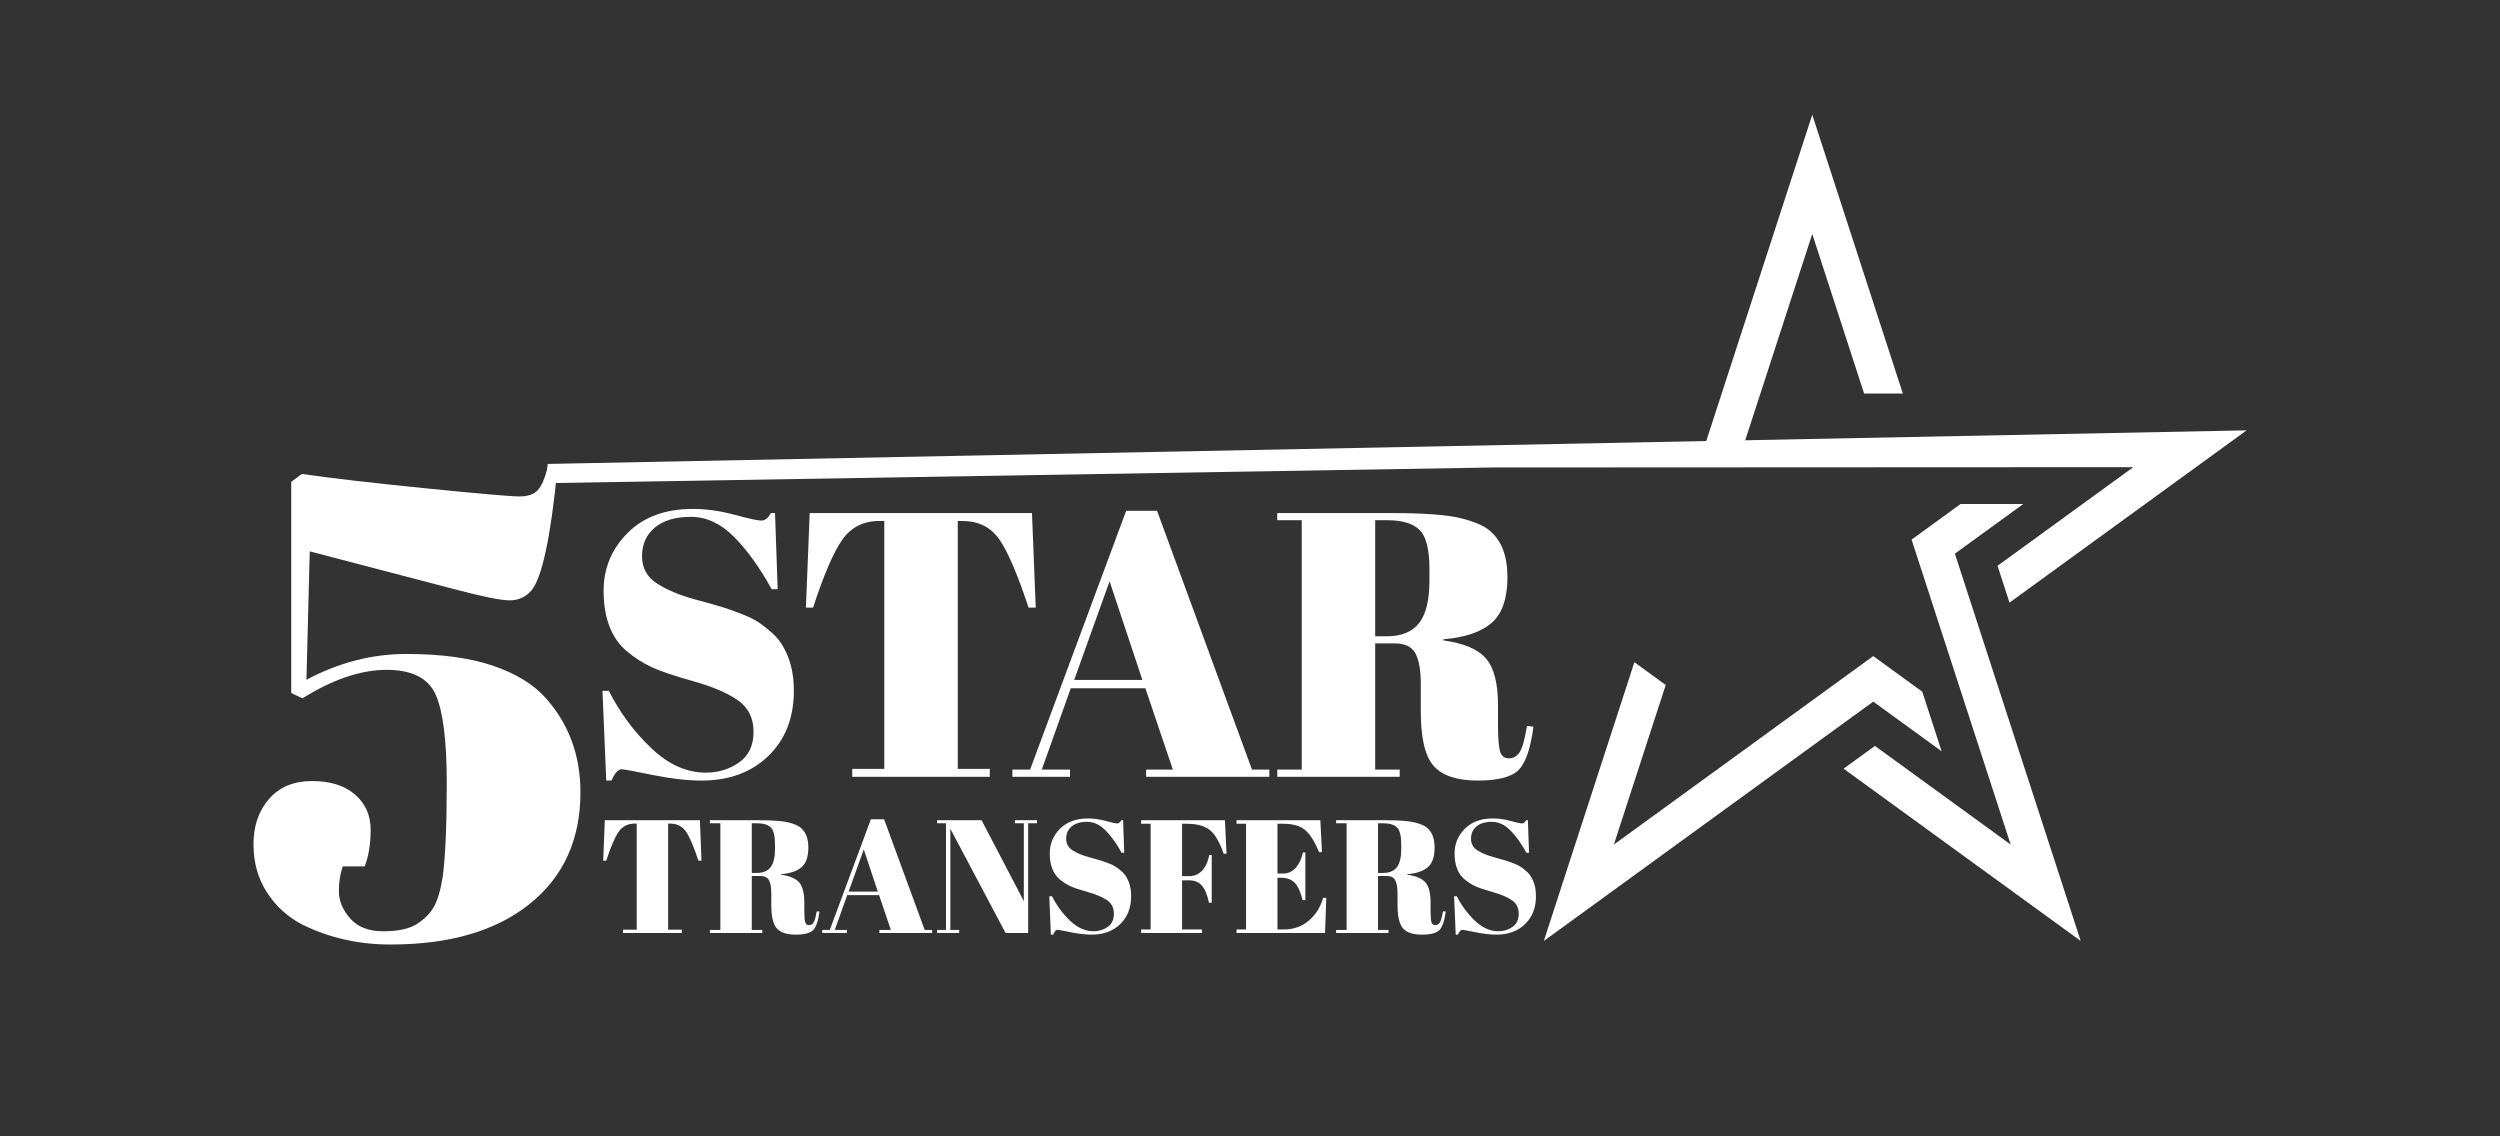 <?xml version="1.0" encoding="UTF-8" standalone="no"?>
<!DOCTYPE svg PUBLIC "-//W3C//DTD SVG 1.1//EN" "http://www.w3.org/Graphics/SVG/1.1/DTD/svg11.dtd">
<svg width="100%" height="100%" viewBox="0 0 1800 818" version="1.1" xmlns="http://www.w3.org/2000/svg" xmlns:xlink="http://www.w3.org/1999/xlink" xml:space="preserve" xmlns:serif="http://www.serif.com/" style="fill-rule:evenodd;clip-rule:evenodd;stroke-linejoin:round;stroke-miterlimit:2;">
    <rect x="0" y="0" width="1800" height="818" fill="#333333" stroke="none"/>
    <g id="Curves" transform="matrix(1,0,0,1,182.367,82.632)">
        <g>
            <g transform="matrix(0.222,0,0,0.222,-71.62,492.674)">
                <path d="M1771.06,68.695L1776.28,199.884L1766.35,199.884C1751.02,153.541 1737.43,121.92 1725.58,105.02C1713.74,88.12 1696.66,79.671 1674.36,79.671L1668.09,79.671L1668.09,423.585L1712.52,423.585L1712.52,434.561L1521.74,434.561L1521.74,423.585L1566.17,423.585L1566.17,79.671L1559.38,79.671C1537.07,79.671 1519.83,88.469 1507.63,106.065C1495.43,123.662 1482.02,154.935 1467.38,199.884L1457.45,199.884L1462.68,68.695L1771.06,68.695Z" style="fill:white;fill-rule:nonzero;"/>
                <path d="M1967.06,249.537L1939.35,249.537L1939.35,424.631L1973.33,424.631L1973.33,434.561L1803.46,434.561L1803.46,424.631L1837.43,424.631L1837.43,78.625L1803.46,78.625L1803.46,68.695L1961.31,68.695C2006.6,68.695 2038.75,71.047 2057.74,75.751C2076.73,80.455 2090.06,86.117 2097.72,92.737C2114.45,106.327 2122.81,127.93 2122.81,157.548C2122.81,187.166 2115.49,208.334 2100.86,221.052C2086.22,233.77 2063.92,241.349 2033.96,243.788L2033.96,245.356C2062.18,249.189 2081.87,257.552 2093.02,270.444C2104.17,283.336 2109.74,304.94 2109.74,335.255L2109.74,362.956C2109.74,381.075 2110.7,393.271 2112.62,399.543C2114.53,405.815 2118.63,408.951 2124.9,408.951C2131.17,408.951 2136.14,406.076 2139.8,400.327C2143.45,394.577 2146.85,382.469 2149.99,364.001L2158.87,365.047C2155.04,394.664 2148.33,414.526 2138.75,424.631C2129.17,434.736 2110.09,439.788 2081.52,439.788C2052.95,439.788 2032.65,433.08 2020.63,419.665C2008.61,406.25 2002.6,381.075 2002.6,344.14L2002.6,305.985C2002.6,286.472 2000.07,272.186 1995.02,263.127C1989.97,254.067 1980.64,249.537 1967.06,249.537ZM1939.35,78.625L1939.35,239.607L1956.08,239.607C1975.94,239.607 1990.66,233.509 2000.24,221.313C2009.83,209.118 2014.62,189.256 2014.62,161.729L2014.62,146.572C2014.62,119.045 2010,100.839 2000.77,91.953C1991.53,83.068 1976.81,78.625 1956.6,78.625L1939.35,78.625Z" style="fill:white;fill-rule:nonzero;"/>
                <path d="M2390.41,424.631L2352.26,311.735L2248.77,311.735L2208.53,424.631L2247.73,424.631L2247.73,434.561L2167.76,434.561L2167.76,424.631L2192.32,424.631L2325.6,65.559L2368.46,65.559L2500.18,424.631L2524.22,424.631L2524.22,434.561L2353.3,434.561L2353.3,424.631L2390.41,424.631ZM2302.61,163.297L2253.48,300.236L2348.08,300.236L2302.61,163.297Z" style="fill:white;fill-rule:nonzero;"/>
                <path d="M2835.73,78.625L2835.73,434.561L2762.55,434.561L2583.28,96.396L2583.28,424.631L2612.03,424.631L2612.03,434.561L2540.42,434.561L2540.42,424.631L2569.17,424.631L2569.17,78.625L2540.42,78.625L2540.42,68.695L2684.68,68.695L2821.62,331.073L2821.62,78.625L2792.87,78.625L2792.87,68.695L2864.47,68.695L2864.47,78.625L2835.73,78.625Z" style="fill:white;fill-rule:nonzero;"/>
                <path d="M3047.41,428.812C3064.83,428.812 3080.25,424.108 3093.66,414.7C3107.08,405.292 3113.78,391.093 3113.78,372.103C3113.78,353.112 3106.56,338.565 3092.1,328.46C3077.63,318.355 3057.08,309.557 3030.42,302.065C3003.76,294.574 2984.43,288.04 2972.4,282.465C2960.38,276.89 2948.97,269.573 2938.17,260.513C2916.57,242.394 2905.76,214.344 2905.76,176.364C2905.76,145.352 2916.83,118.696 2938.95,96.396C2961.08,74.096 2991.31,62.945 3029.64,62.945C3048.1,62.945 3067.36,65.646 3087.39,71.047C3107.43,76.448 3119.88,79.148 3124.76,79.148C3129.64,79.148 3133.99,75.664 3137.83,68.695L3143.58,68.695L3147.24,174.273L3138.87,174.273C3122.15,143.959 3104.64,119.655 3086.35,101.361C3068.05,83.068 3048.19,73.921 3026.76,73.921C3005.33,73.921 2988.69,78.887 2976.85,88.817C2965,98.748 2959.08,111.989 2959.08,128.54C2959.08,145.091 2966.13,157.809 2980.24,166.695C2994.36,175.58 3011.69,182.81 3032.25,188.385C3052.81,193.96 3066.31,197.793 3072.76,199.884C3079.2,201.975 3087.22,204.849 3096.8,208.508C3106.38,212.167 3114.22,216 3120.32,220.007C3126.42,224.014 3132.86,229.066 3139.66,235.164C3146.45,241.262 3151.77,247.969 3155.6,255.287C3165.01,272.012 3169.71,291.873 3169.71,314.871C3169.71,352.503 3157.95,382.73 3134.43,405.553C3110.91,428.376 3079.99,439.788 3041.66,439.788C3021.8,439.788 2999.06,437.175 2973.45,431.948C2947.84,426.721 2933.64,424.108 2930.85,424.108C2925.97,424.108 2921.27,429.335 2916.74,439.788L2909.42,439.788L2904.2,315.393L2913.08,315.393C2928.41,345.708 2948.01,372.19 2971.88,394.839C2995.75,417.488 3020.93,428.812 3047.41,428.812Z" style="fill:white;fill-rule:nonzero;"/>
                <path d="M3202.12,68.695L3473.9,68.695L3479.13,177.409L3469.72,177.409C3456.83,139.777 3441.93,114.167 3425.03,100.577C3408.13,86.988 3382.96,80.193 3349.51,80.193L3334.87,80.193L3334.87,250.06L3358.39,250.06C3375.12,250.06 3389.06,243.962 3400.21,231.767C3411.36,219.571 3419.02,202.846 3423.2,181.591L3431.04,181.591L3431.04,336.3L3422.16,336.3C3416.58,310.167 3408.83,291.525 3398.9,280.375C3388.97,269.224 3375.47,263.649 3358.39,263.649L3334.87,263.649L3334.87,423.063L3399.68,423.063L3399.68,434.561L3202.12,434.561L3202.12,423.063L3232.95,423.063L3232.95,80.193L3202.12,80.193L3202.12,68.695Z" style="fill:white;fill-rule:nonzero;"/>
                <path d="M3511.53,68.695L3783.32,68.695L3788.55,172.183L3779.14,172.183C3764.51,136.99 3749.17,112.86 3733.14,99.793C3717.12,86.727 3693.6,80.193 3662.59,80.193L3644.29,80.193L3644.29,241.697L3662.06,241.697C3678.44,241.697 3692.2,235.512 3703.35,223.143C3714.5,210.773 3722.34,194.135 3726.87,173.228L3734.71,173.228L3734.71,327.937L3725.83,327.937C3719.56,301.804 3711.11,283.162 3700.48,272.012C3689.85,260.862 3675.3,255.287 3656.84,255.287L3644.29,255.287L3644.29,423.063L3664.15,423.063C3696.21,423.063 3723.48,413.48 3745.95,394.316C3768.43,375.152 3783.84,350.586 3792.21,320.62L3802.66,320.62L3798.48,434.561L3511.53,434.561L3511.53,423.063L3542.37,423.063L3542.37,80.193L3511.53,80.193L3511.53,68.695Z" style="fill:white;fill-rule:nonzero;"/>
                <path d="M3998.14,249.537L3970.44,249.537L3970.44,424.631L4004.41,424.631L4004.41,434.561L3834.54,434.561L3834.54,424.631L3868.52,424.631L3868.52,78.625L3834.54,78.625L3834.54,68.695L3992.39,68.695C4037.69,68.695 4069.83,71.047 4088.82,75.751C4107.81,80.455 4121.14,86.117 4128.8,92.737C4145.53,106.327 4153.89,127.93 4153.89,157.548C4153.89,187.166 4146.57,208.334 4131.94,221.052C4117.31,233.77 4095.01,241.349 4065.04,243.788L4065.04,245.356C4093.26,249.189 4112.95,257.552 4124.1,270.444C4135.25,283.336 4140.82,304.94 4140.82,335.255L4140.82,362.956C4140.82,381.075 4141.78,393.271 4143.7,399.543C4145.62,405.815 4149.71,408.951 4155.98,408.951C4162.26,408.951 4167.22,406.076 4170.88,400.327C4174.54,394.577 4177.94,382.469 4181.07,364.001L4189.96,365.047C4186.12,394.664 4179.42,414.526 4169.83,424.631C4160.25,434.736 4141.17,439.788 4112.6,439.788C4084.03,439.788 4063.73,433.08 4051.71,419.665C4039.69,406.25 4033.68,381.075 4033.68,344.14L4033.68,305.985C4033.68,286.472 4031.15,272.186 4026.1,263.127C4021.05,254.067 4011.73,249.537 3998.14,249.537ZM3970.44,78.625L3970.44,239.607L3987.16,239.607C4007.02,239.607 4021.74,233.509 4031.33,221.313C4040.91,209.118 4045.7,189.256 4045.7,161.729L4045.7,146.572C4045.7,119.045 4041.08,100.839 4031.85,91.953C4022.62,83.068 4007.89,78.625 3987.68,78.625L3970.44,78.625Z" style="fill:white;fill-rule:nonzero;"/>
                <path d="M4360.35,428.812C4377.77,428.812 4393.19,424.108 4406.6,414.7C4420.02,405.292 4426.72,391.093 4426.72,372.103C4426.72,353.112 4419.49,338.565 4405.03,328.46C4390.57,318.355 4370.02,309.557 4343.36,302.065C4316.7,294.574 4297.36,288.04 4285.34,282.465C4273.32,276.89 4261.91,269.573 4251.11,260.513C4229.5,242.394 4218.7,214.344 4218.7,176.364C4218.7,145.352 4229.77,118.696 4251.89,96.396C4274.02,74.096 4304.25,62.945 4342.57,62.945C4361.04,62.945 4380.29,65.646 4400.33,71.047C4420.36,76.448 4432.82,79.148 4437.7,79.148C4442.58,79.148 4446.93,75.664 4450.77,68.695L4456.52,68.695L4460.18,174.273L4451.81,174.273C4435.09,143.959 4417.58,119.655 4399.28,101.361C4380.99,83.068 4361.13,73.921 4339.7,73.921C4318.27,73.921 4301.63,78.887 4289.78,88.817C4277.94,98.748 4272.02,111.989 4272.02,128.54C4272.02,145.091 4279.07,157.809 4293.18,166.695C4307.3,175.58 4324.63,182.81 4345.19,188.385C4365.75,193.96 4379.25,197.793 4385.69,199.884C4392.14,201.975 4400.15,204.849 4409.74,208.508C4419.32,212.167 4427.16,216 4433.26,220.007C4439.36,224.014 4445.8,229.066 4452.6,235.164C4459.39,241.262 4464.7,247.969 4468.54,255.287C4477.94,272.012 4482.65,291.873 4482.65,314.871C4482.65,352.503 4470.89,382.73 4447.37,405.553C4423.85,428.376 4392.93,439.788 4354.6,439.788C4334.73,439.788 4312,437.175 4286.39,431.948C4260.78,426.721 4246.58,424.108 4243.79,424.108C4238.91,424.108 4234.21,429.335 4229.68,439.788L4222.36,439.788L4217.14,315.393L4226.02,315.393C4241.35,345.708 4260.95,372.19 4284.82,394.839C4308.69,417.488 4333.86,428.812 4360.35,428.812Z" style="fill:white;fill-rule:nonzero;"/>
            </g>
            <g transform="matrix(0.519,0,0,0.519,-509.074,251.12)">
                <path d="M1608.51,428.812C1625.93,428.812 1641.35,424.108 1654.76,414.7C1668.18,405.292 1674.88,391.093 1674.88,372.103C1674.88,353.112 1667.65,338.565 1653.19,328.46C1638.73,318.355 1618.17,309.557 1591.52,302.065C1564.86,294.574 1545.52,288.04 1533.5,282.465C1521.48,276.89 1510.07,269.573 1499.27,260.513C1477.66,242.394 1466.86,214.344 1466.86,176.364C1466.86,145.352 1477.93,118.696 1500.05,96.396C1522.18,74.096 1552.41,62.945 1590.74,62.945C1609.2,62.945 1628.45,65.646 1648.49,71.047C1668.53,76.448 1680.98,79.148 1685.86,79.148C1690.74,79.148 1695.09,75.664 1698.93,68.695L1704.68,68.695L1708.34,174.273L1699.97,174.273C1683.25,143.959 1665.74,119.655 1647.44,101.361C1629.15,83.068 1609.29,73.921 1587.86,73.921C1566.43,73.921 1549.79,78.887 1537.94,88.817C1526.1,98.748 1520.17,111.989 1520.17,128.54C1520.17,145.091 1527.23,157.809 1541.34,166.695C1555.45,175.58 1572.79,182.81 1593.35,188.385C1613.91,193.96 1627.41,197.793 1633.86,199.884C1640.3,201.975 1648.32,204.849 1657.9,208.508C1667.48,212.167 1675.32,216 1681.42,220.007C1687.52,224.014 1693.96,229.066 1700.76,235.164C1707.55,241.262 1712.86,247.969 1716.7,255.287C1726.11,272.012 1730.81,291.873 1730.81,314.871C1730.81,352.503 1719.05,382.73 1695.53,405.553C1672.01,428.376 1641.09,439.788 1602.76,439.788C1582.89,439.788 1560.16,437.175 1534.55,431.948C1508.94,426.721 1494.74,424.108 1491.95,424.108C1487.07,424.108 1482.37,429.335 1477.84,439.788L1470.52,439.788L1465.3,315.393L1474.18,315.393C1489.51,345.708 1509.11,372.19 1532.98,394.839C1556.85,417.488 1582.02,428.812 1608.51,428.812Z" style="fill:white;fill-rule:nonzero;"/>
                <path d="M2061.14,68.695L2066.36,199.884L2056.43,199.884C2041.1,153.541 2027.51,121.92 2015.66,105.02C2003.82,88.12 1986.74,79.671 1964.44,79.671L1958.17,79.671L1958.17,423.585L2002.6,423.585L2002.6,434.561L1811.82,434.561L1811.82,423.585L1856.25,423.585L1856.25,79.671L1849.45,79.671C1827.15,79.671 1809.91,88.469 1797.71,106.065C1785.52,123.662 1772.1,154.935 1757.47,199.884L1747.54,199.884L1752.76,68.695L2061.14,68.695Z" style="fill:white;fill-rule:nonzero;"/>
                <path d="M2256.61,424.631L2218.46,311.735L2114.97,311.735L2074.72,424.631L2113.92,424.631L2113.92,434.561L2033.96,434.561L2033.96,424.631L2058.52,424.631L2191.8,65.559L2234.66,65.559L2366.37,424.631L2390.41,424.631L2390.41,434.561L2219.5,434.561L2219.5,424.631L2256.61,424.631ZM2168.8,163.297L2119.67,300.236L2214.28,300.236L2168.8,163.297Z" style="fill:white;fill-rule:nonzero;"/>
                <path d="M2564.99,249.537L2537.28,249.537L2537.28,424.631L2571.26,424.631L2571.26,434.561L2401.39,434.561L2401.39,424.631L2435.36,424.631L2435.36,78.625L2401.39,78.625L2401.39,68.695L2559.24,68.695C2604.53,68.695 2636.68,71.047 2655.67,75.751C2674.66,80.455 2687.99,86.117 2695.65,92.737C2712.38,106.327 2720.74,127.93 2720.74,157.548C2720.74,187.166 2713.42,208.334 2698.79,221.052C2684.15,233.77 2661.85,241.349 2631.89,243.788L2631.89,245.356C2660.11,249.189 2679.8,257.552 2690.95,270.444C2702.1,283.336 2707.67,304.94 2707.67,335.255L2707.67,362.956C2707.67,381.075 2708.63,393.271 2710.55,399.543C2712.46,405.815 2716.56,408.951 2722.83,408.951C2729.1,408.951 2734.07,406.076 2737.73,400.327C2741.39,394.577 2744.78,382.469 2747.92,364.001L2756.8,365.047C2752.97,394.664 2746.26,414.526 2736.68,424.631C2727.1,434.736 2708.02,439.788 2679.45,439.788C2650.88,439.788 2630.58,433.08 2618.56,419.665C2606.54,406.25 2600.53,381.075 2600.53,344.14L2600.53,305.985C2600.53,286.472 2598,272.186 2592.95,263.127C2587.9,254.067 2578.58,249.537 2564.99,249.537ZM2537.28,78.625L2537.28,239.607L2554.01,239.607C2573.87,239.607 2588.59,233.509 2598.18,221.313C2607.76,209.118 2612.55,189.256 2612.55,161.729L2612.55,146.572C2612.55,119.045 2607.93,100.839 2598.7,91.953C2589.46,83.068 2574.74,78.625 2554.53,78.625L2537.28,78.625Z" style="fill:white;fill-rule:nonzero;"/>
            </g>
        </g>
        <g>
            <g transform="matrix(-1.37,1.34855e-16,1.34855e-16,1.37,1626.39,-0.931)">
                <path d="M404.617,176.532L424.968,176.532L367.831,0.68L320.231,147.177L340.583,147.177L367.831,63.315L404.617,176.532Z" style="fill:white;"/>
                <path d="M1032.41,184.182L139.555,166.531L264.173,257.071L270.462,237.715L199.125,185.886L536.041,186.053L1033.56,194.288L1032.41,184.182Z" style="fill:white;"/>
                <path d="M292.881,231.351L226.748,434.884L351.366,344.344L334.902,332.382L263.564,384.211L315.634,223.957L289.875,205.242L256.945,205.242L292.881,231.351Z" style="fill:white;"/>
                <path d="M335.776,309.094L508.913,434.884L461.311,288.388L444.847,300.35L472.096,384.212L335.776,285.169L310.016,303.884L299.839,335.203L335.776,309.094Z" style="fill:white;"/>
            </g>
            <g transform="matrix(3.647,0,0,3.647,-3005.15,-1354.08)">
                <path d="M862.201,503.216C862.201,494.94 861.482,489.147 860.045,485.837C858.607,482.527 855.362,480.872 850.31,480.872C845.257,480.872 839.726,482.744 833.715,486.49L831.494,485.445L831.494,443.762L833.585,442.194C838.898,442.978 846.956,443.915 857.758,445.004C868.56,446.092 874.81,446.637 876.509,446.637C878.207,446.637 879.427,446.223 880.167,445.396C880.908,444.568 881.539,443.152 882.062,441.149L884.022,441.41C882.715,454.738 881.017,462.665 878.926,465.192C877.793,466.498 876.356,467.152 874.614,467.152C872.872,467.152 869.213,466.411 863.638,464.93L835.153,457.482L834.499,482.832C840.858,479.434 847.435,477.736 854.23,477.736C861.025,477.736 866.687,478.498 871.217,480.022C875.746,481.547 879.231,483.659 881.67,486.36C886.287,491.499 888.595,497.728 888.595,505.045C888.595,514.366 885.263,521.705 878.599,527.062C871.935,532.42 862.767,535.098 851.094,535.098C844.822,535.098 839.029,533.792 833.715,531.178C830.841,529.697 828.51,527.585 826.725,524.841C824.939,522.097 824.046,518.917 824.046,515.302C824.046,511.687 825.069,508.704 827.117,506.352C829.164,504 831.995,502.824 835.61,502.824C839.225,502.824 842.056,503.716 844.103,505.502C846.15,507.288 847.174,509.596 847.174,512.428C847.174,515.259 846.782,517.676 845.998,519.68L841.686,519.68C841.163,521.073 840.902,522.707 840.902,524.58C840.902,526.452 841.642,528.238 843.123,529.937C844.604,531.636 846.782,532.485 849.657,532.485C852.531,532.485 854.709,532.028 856.19,531.113C857.671,530.198 858.803,529.088 859.587,527.781C860.371,526.474 860.981,524.427 861.417,521.64C861.939,517.632 862.201,511.491 862.201,503.216Z" style="fill:white;fill-rule:nonzero;"/>
            </g>
        </g>
    </g>
</svg>
